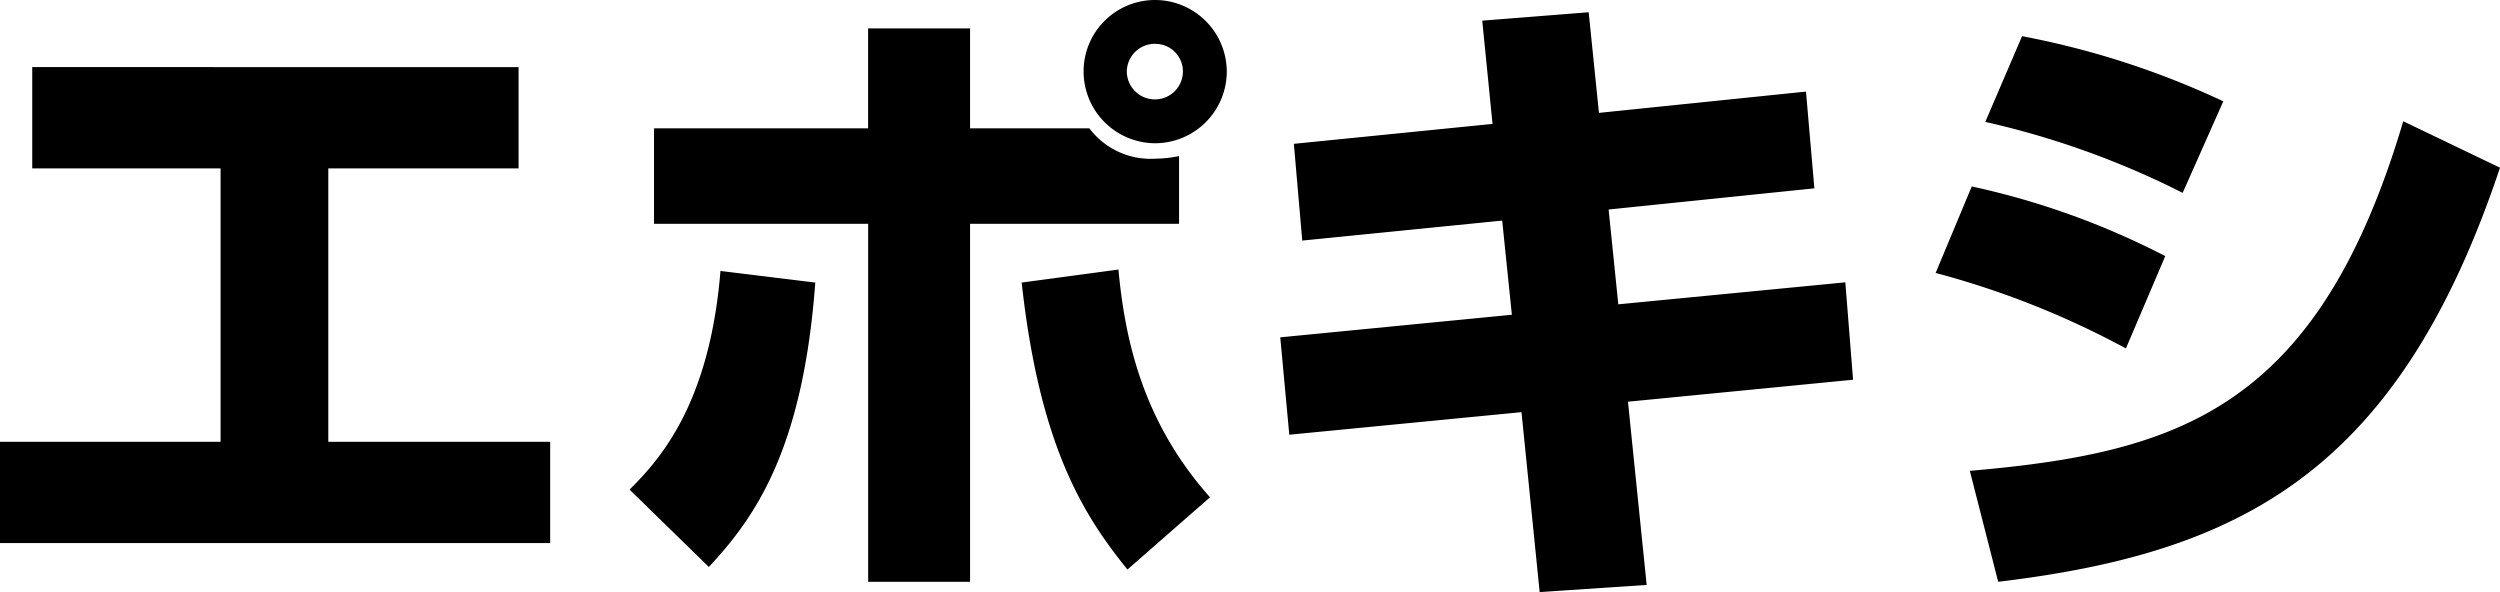 <svg xmlns="http://www.w3.org/2000/svg" width="170.544" height="40.392" viewBox="0 0 170.544 40.392"><path d="M5.368-32.912V-26H18.216V-7.348H3.168V-.44H40.7V-7.348H25.564V-26h12.98v-6.908Zm76.6-4.576A4.873,4.873,0,0,0,77.088-32.6a4.9,4.9,0,0,0,4.884,4.884A4.9,4.9,0,0,0,86.856-32.6,4.9,4.9,0,0,0,81.972-37.488Zm0,2.992A1.878,1.878,0,0,1,83.864-32.6a1.906,1.906,0,0,1-1.892,1.892A1.916,1.916,0,0,1,80.036-32.6,1.915,1.915,0,0,1,81.972-34.5Zm-19.58-1.056v6.82H47.784v6.512H62.392V2.2h6.952V-22.22H83.6v-4.62a8.371,8.371,0,0,1-1.628.176,5.224,5.224,0,0,1-4.488-2.068h-8.14v-6.82ZM51.524,1.188c3.168-3.388,6.424-8.052,7.26-19.4l-6.468-.792c-.748,9.24-4.268,12.98-6.2,14.916Zm21.34-19.4C74.1-6.952,77.132-2.288,80.08,1.364l5.632-4.928C81.048-8.8,79.9-14.476,79.464-19.1Zm32.12-10.824L91.432-27.676l.572,6.6,13.64-1.364.66,6.424-15.8,1.54.616,6.644,15.84-1.54L108.2,2.9l7.3-.484-1.276-12.5,15.356-1.5-.528-6.644-15.488,1.5-.66-6.468L126.94-24.64l-.572-6.6-14.124,1.452-.7-6.864-7.26.572Zm49.852-1.54a57.374,57.374,0,0,0-13.728-4.444L138.6-29.172a58.079,58.079,0,0,1,13.464,4.84Zm-3.96,10.56a53.124,53.124,0,0,0-13.2-4.752l-2.464,5.9a59.165,59.165,0,0,1,12.98,5.148ZM139.48,2.2c16.544-1.98,27.28-7.48,34.232-28.248l-6.6-3.168C161.26-9.5,151.712-6.6,137.544-5.368Z" transform="translate(-3.168 37.488)"/></svg>